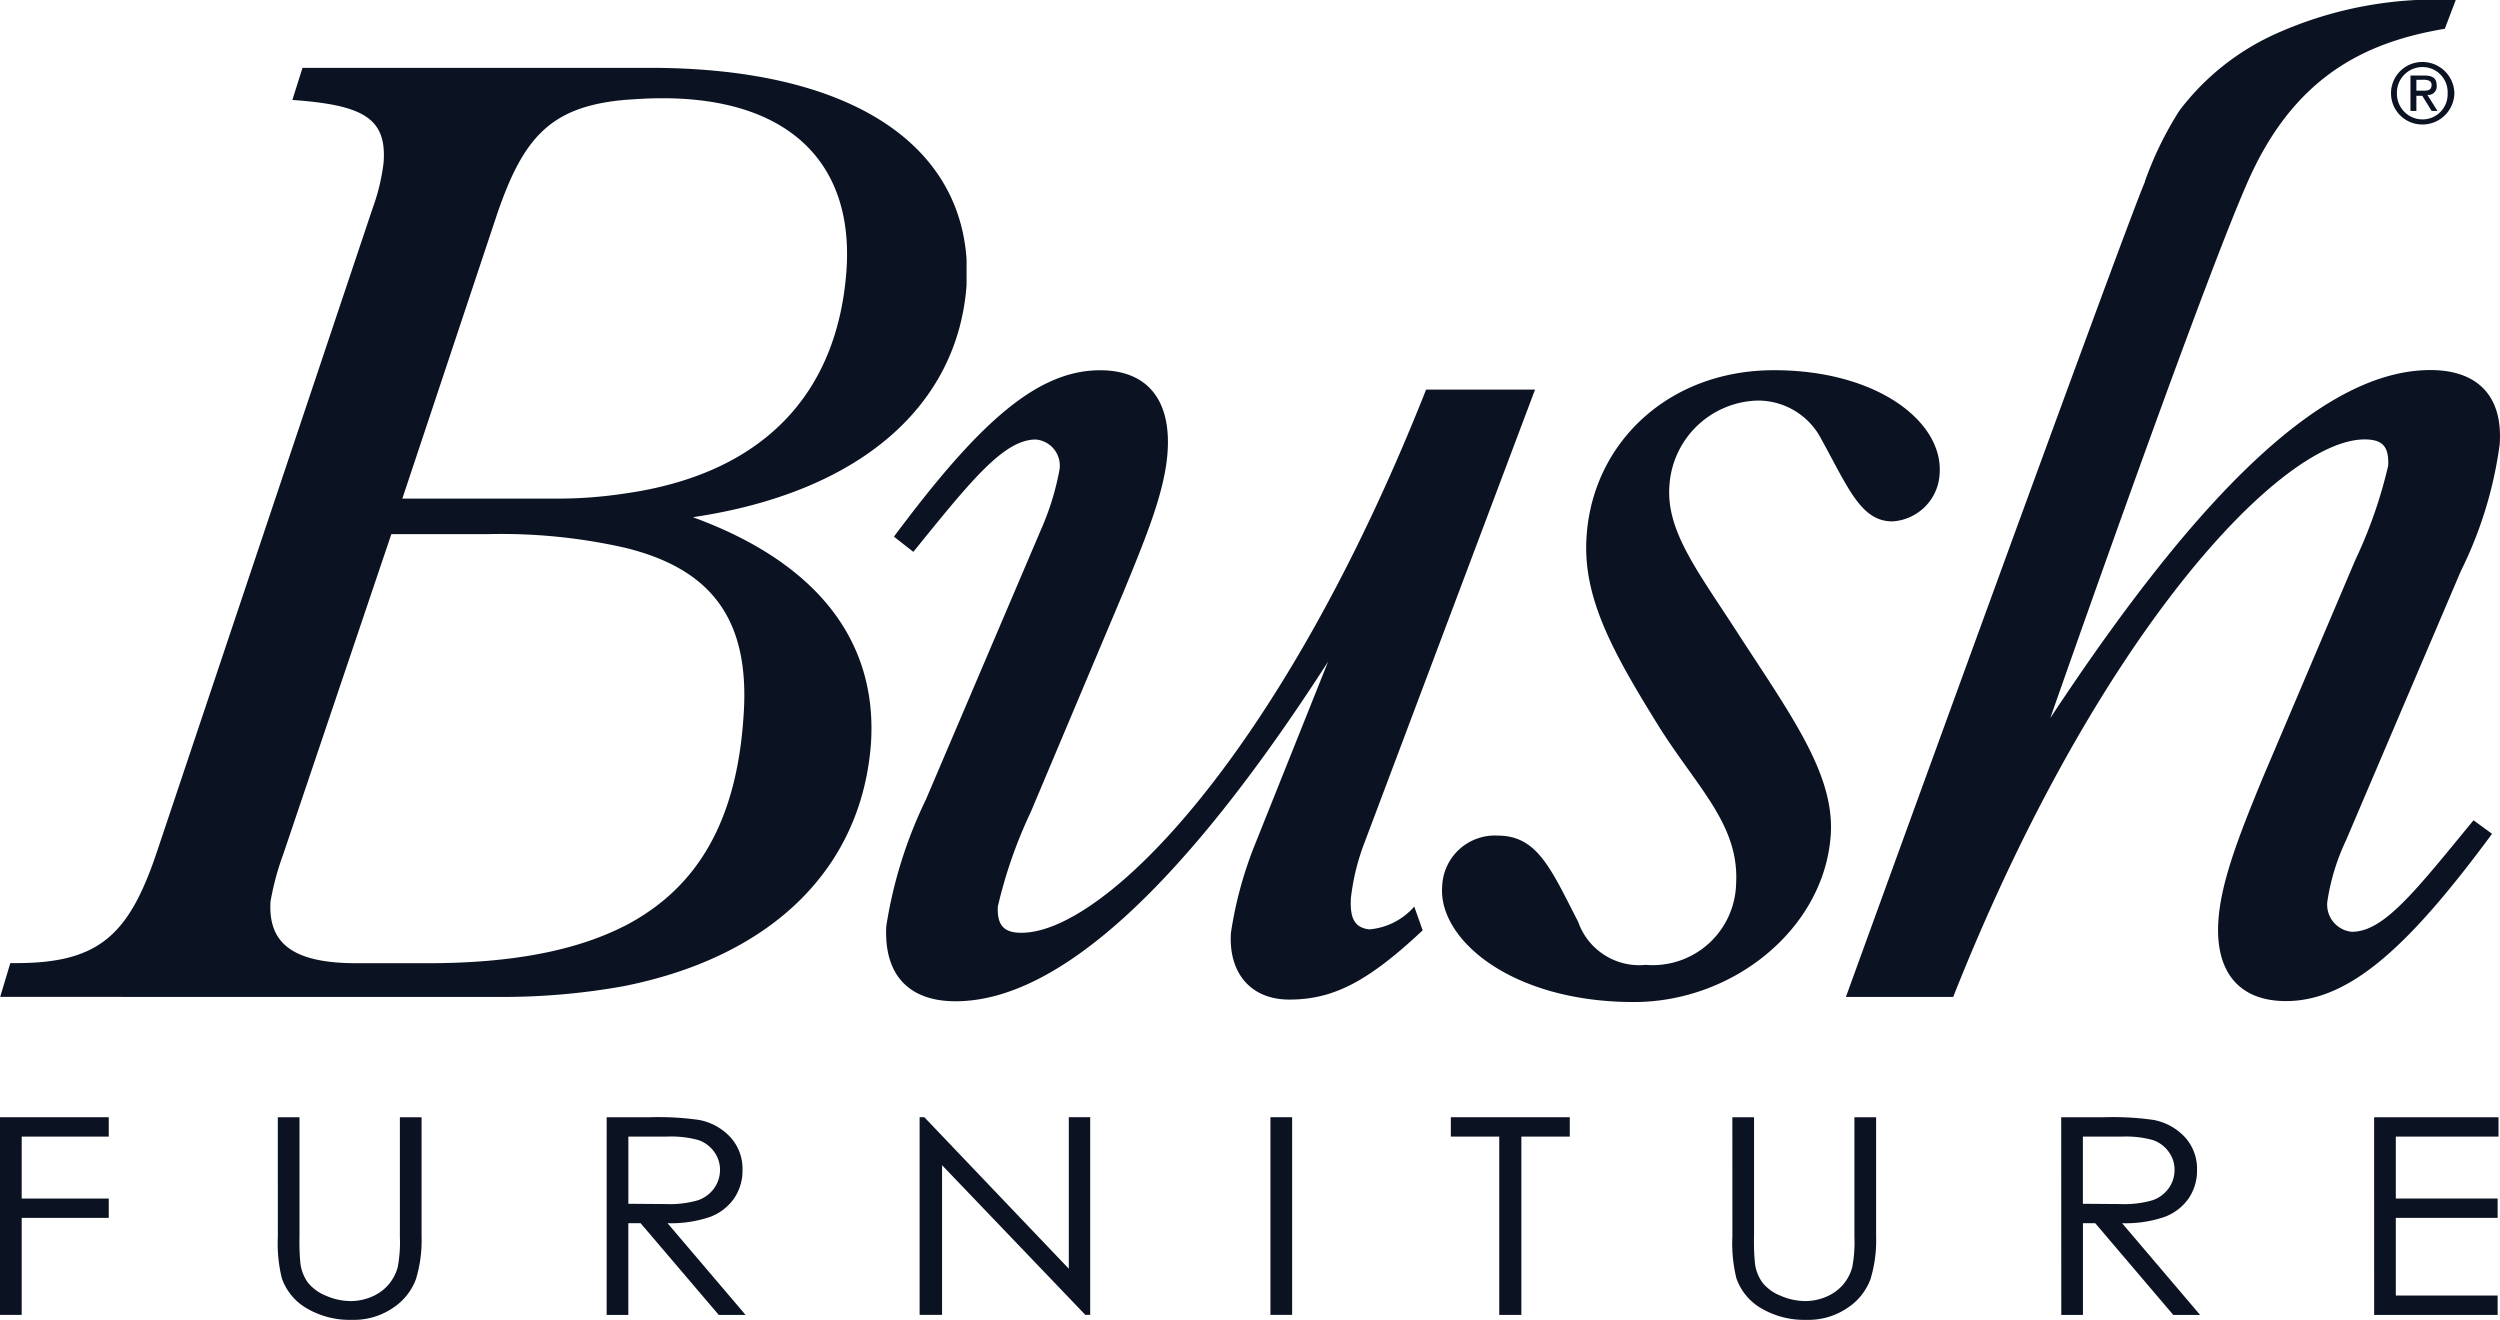 <svg id="Groupe_138" data-name="Groupe 138" xmlns="http://www.w3.org/2000/svg" width="137.498" height="72.59" viewBox="0 0 137.498 72.59">
  <path id="Tracé_400" data-name="Tracé 400" d="M-279.743,718.108c-.187,2.881,3.81,6.318,10.547,6.318,5.48,0,10.452-4.041,10.824-9.152.233-3.252-2-6.365-4.971-10.919-2.229-3.484-4.088-5.76-3.9-8.316a4.99,4.99,0,0,1,4.832-4.692,3.916,3.916,0,0,1,3.532,2.137c1.485,2.695,2.183,4.507,3.9,4.507a2.765,2.765,0,0,0,2.6-2.647c.187-2.835-3.438-5.668-9.108-5.668-5.851,0-9.988,4.041-10.312,9.152-.232,3.344,1.44,6.365,4.042,10.546,2.091,3.3,4.367,5.342,4.182,8.549a4.59,4.59,0,0,1-4.97,4.459,3.56,3.56,0,0,1-3.718-2.37c-1.486-2.881-2.229-4.739-4.413-4.739a2.9,2.9,0,0,0-3.066,2.834" transform="translate(359.059 -669.315)" fill="#0b1222"/>
  <path id="Tracé_401" data-name="Tracé 401" d="M-278.53,719.177a3.7,3.7,0,0,1-2.463,1.253c-.929-.092-1.068-.79-1.022-1.719a12.5,12.5,0,0,1,.789-3.159l9.339-24.809h-5.992c-7.9,19.977-17.656,29.874-22.255,29.874-.929,0-1.347-.371-1.3-1.44a25.7,25.7,0,0,1,1.812-5.2l5.11-12.126c1.3-3.16,2.278-5.576,2.417-7.713.186-2.881-1.162-4.459-3.717-4.459-3.577,0-6.829,3.111-11.336,9.152l1.068.836c3.16-3.9,4.971-6.179,6.737-6.179a1.443,1.443,0,0,1,1.3,1.672,14.881,14.881,0,0,1-1.023,3.3l-6.319,14.82a24.659,24.659,0,0,0-2.183,6.97c-.138,2.647,1.207,4.134,3.81,4.134,5.621,0,12.5-6.272,20.488-18.676l-3.995,9.988a21.564,21.564,0,0,0-1.348,4.925c-.14,2.182,1.069,3.67,3.206,3.67,2.416,0,4.321-.976,7.34-3.809Z" transform="translate(356.313 -669.315)" fill="#0b1222"/>
  <path id="Tracé_402" data-name="Tracé 402" d="M-243.084,681.143c-1.115,2.555-16.447,44.833-16.447,44.833h5.9c7.9-19.932,18.026-30.664,22.626-30.664.976,0,1.347.372,1.3,1.44a25.709,25.709,0,0,1-1.813,5.2l-5.111,12.033c-1.3,3.16-2.275,5.667-2.416,7.806-.186,2.832,1.162,4.412,3.717,4.412,3.577,0,6.877-3.16,11.336-9.2l-1.021-.744c-3.207,3.9-4.925,6.133-6.691,6.133a1.5,1.5,0,0,1-1.347-1.673,12.021,12.021,0,0,1,1.021-3.346l6.32-14.82a22.341,22.341,0,0,0,2.137-6.969c.186-2.648-1.206-4.087-3.81-4.087-5.76,0-12.543,6.456-20.906,19.14,0,0,8.085-23.137,10.78-29.316,2.554-5.947,6.5-7.852,10.918-8.595l.6-1.58a21.443,21.443,0,0,0-9.9,1.859,13.666,13.666,0,0,0-5.3,4.227,19.091,19.091,0,0,0-1.9,3.9" transform="translate(361.054 -671.144)" fill="#0b1222"/>
  <path id="Tracé_403" data-name="Tracé 403" d="M-324.332,725.641a37.461,37.461,0,0,0,6.737-.6c8.317-1.672,13.1-6.643,13.566-13.426.325-5.528-2.926-9.849-9.8-12.359,9.384-1.393,14.588-6.272,15.053-12.776v-1.393c-.419-6.412-6.459-10.546-17.423-10.546H-335.3l-.557,1.766c3.856.278,5.2.976,5.018,3.438a11.083,11.083,0,0,1-.6,2.508L-343.286,717.6c-1.534,4.6-3.16,6.18-7.759,6.18h-.325l-.557,1.858Zm6.737-3.9c-2.741,1.394-6.319,2.045-10.825,2.045h-3.9c-3.484,0-4.878-1.069-4.739-3.393a14.974,14.974,0,0,1,.7-2.6l5.946-17.608h5.39a30.829,30.829,0,0,1,7.432.744c4.786,1.16,6.923,3.949,6.55,9.246-.371,5.76-2.507,9.476-6.55,11.567m0-23.787a24.48,24.48,0,0,1-3.809.278h-8.409l5.2-15.609c1.44-4.228,2.927-5.947,7.015-6.318.65-.047,1.348-.093,2.091-.093,6.875,0,10.5,3.484,10.127,9.384-.464,6.878-4.6,11.29-12.218,12.359" transform="translate(351.937 -670.81)" fill="#0b1222"/>
  <path id="Tracé_404" data-name="Tracé 404" d="M-230.523,675.226h-.324v.6h.324c.279,0,.512,0,.512-.325,0-.232-.233-.279-.466-.279Zm0-.7a1.38,1.38,0,0,1,1.394,1.439,1.38,1.38,0,0,1-1.394,1.44,1.409,1.409,0,0,1-1.394-1.44,1.408,1.408,0,0,1,1.394-1.439m0,3.159a1.755,1.755,0,0,0,1.766-1.719,1.755,1.755,0,0,0-1.766-1.718,1.717,1.717,0,0,0-1.719,1.718,1.717,1.717,0,0,0,1.719,1.719m0-1.579h-.324v.835h-.326v-1.95h.743c.466,0,.7.138.7.557a.463.463,0,0,1-.511.51l.556.883h-.323Z" transform="translate(363.746 -670.838)" fill="#0b1222"/>
  <path id="Tracé_405" data-name="Tracé 405" d="M-351.936,727.072h5.981v1.065h-4.788v3.407h4.788v1.063h-4.788v5.336h-1.193Z" transform="translate(351.936 -665.625)" fill="#0b1222"/>
  <path id="Tracé_406" data-name="Tracé 406" d="M-338.03,727.072h1.193v6.562a12.541,12.541,0,0,0,.048,1.456,2.283,2.283,0,0,0,.414,1.076,2.407,2.407,0,0,0,1,.724,3.386,3.386,0,0,0,1.356.292,2.9,2.9,0,0,0,1.136-.23,2.511,2.511,0,0,0,.909-.635,2.518,2.518,0,0,0,.536-.983,7.408,7.408,0,0,0,.122-1.7v-6.562h1.193v6.562a7.308,7.308,0,0,1-.313,2.354,3.239,3.239,0,0,1-1.249,1.562,3.816,3.816,0,0,1-2.269.665,4.666,4.666,0,0,1-2.475-.627,3.08,3.08,0,0,1-1.38-1.663,8.049,8.049,0,0,1-.219-2.291Z" transform="translate(353.309 -665.625)" fill="#0b1222"/>
  <path id="Tracé_407" data-name="Tracé 407" d="M-321.567,727.072h2.377a15.786,15.786,0,0,1,2.7.148,3.142,3.142,0,0,1,1.728.95,2.565,2.565,0,0,1,.666,1.8,2.7,2.7,0,0,1-.459,1.561,2.806,2.806,0,0,1-1.31,1.017,6.592,6.592,0,0,1-2.354.352l4.294,5.047h-1.475L-319.7,732.9h-.675v5.047h-1.193Zm1.193,1.065v3.695l2.057.015a5.566,5.566,0,0,0,1.768-.208,1.81,1.81,0,0,0,.894-.661,1.716,1.716,0,0,0,.321-1.016,1.657,1.657,0,0,0-.325-.994,1.785,1.785,0,0,0-.854-.638,5.646,5.646,0,0,0-1.756-.192Z" transform="translate(354.933 -665.625)" fill="#0b1222"/>
  <path id="Tracé_408" data-name="Tracé 408" d="M-305.9,737.943V727.072h.259l7.946,8.333v-8.333h1.177v10.871h-.268l-7.88-8.232v8.232Z" transform="translate(356.478 -665.626)" fill="#0b1222"/>
  <rect id="Rectangle_66" data-name="Rectangle 66" width="1.193" height="10.871" transform="translate(69.873 61.446)" fill="#0b1222"/>
  <path id="Tracé_409" data-name="Tracé 409" d="M-279.307,728.137v-1.065h6.541v1.065h-2.662v9.807h-1.217v-9.807Z" transform="translate(359.102 -665.625)" fill="#0b1222"/>
  <path id="Tracé_410" data-name="Tracé 410" d="M-265.215,727.072h1.193v6.562a12.265,12.265,0,0,0,.048,1.456,2.272,2.272,0,0,0,.414,1.076,2.4,2.4,0,0,0,1,.724,3.387,3.387,0,0,0,1.356.292,2.9,2.9,0,0,0,1.136-.23,2.511,2.511,0,0,0,.909-.635,2.5,2.5,0,0,0,.536-.983,7.432,7.432,0,0,0,.121-1.7v-6.562h1.194v6.562a7.308,7.308,0,0,1-.313,2.354,3.228,3.228,0,0,1-1.25,1.562,3.812,3.812,0,0,1-2.268.665,4.666,4.666,0,0,1-2.475-.627,3.08,3.08,0,0,1-1.38-1.663,8.047,8.047,0,0,1-.219-2.291Z" transform="translate(360.493 -665.625)" fill="#0b1222"/>
  <path id="Tracé_411" data-name="Tracé 411" d="M-248.752,727.072h2.376a15.786,15.786,0,0,1,2.7.148,3.15,3.15,0,0,1,1.729.95,2.569,2.569,0,0,1,.665,1.8,2.712,2.712,0,0,1-.458,1.561,2.814,2.814,0,0,1-1.311,1.017,6.586,6.586,0,0,1-2.353.352l4.292,5.047h-1.475l-4.294-5.047h-.675v5.047h-1.192Zm1.192,1.065v3.695l2.058.015a5.559,5.559,0,0,0,1.767-.208,1.81,1.81,0,0,0,.894-.661,1.717,1.717,0,0,0,.322-1.016,1.651,1.651,0,0,0-.326-.994,1.787,1.787,0,0,0-.853-.638,5.655,5.655,0,0,0-1.756-.192Z" transform="translate(362.117 -665.625)" fill="#0b1222"/>
  <path id="Tracé_412" data-name="Tracé 412" d="M-233.088,727.072h6.841v1.065h-5.648v3.407h5.6v1.063h-5.6v4.272h5.6v1.065h-6.792Z" transform="translate(363.663 -665.625)" fill="#0b1222"/>
</svg>
